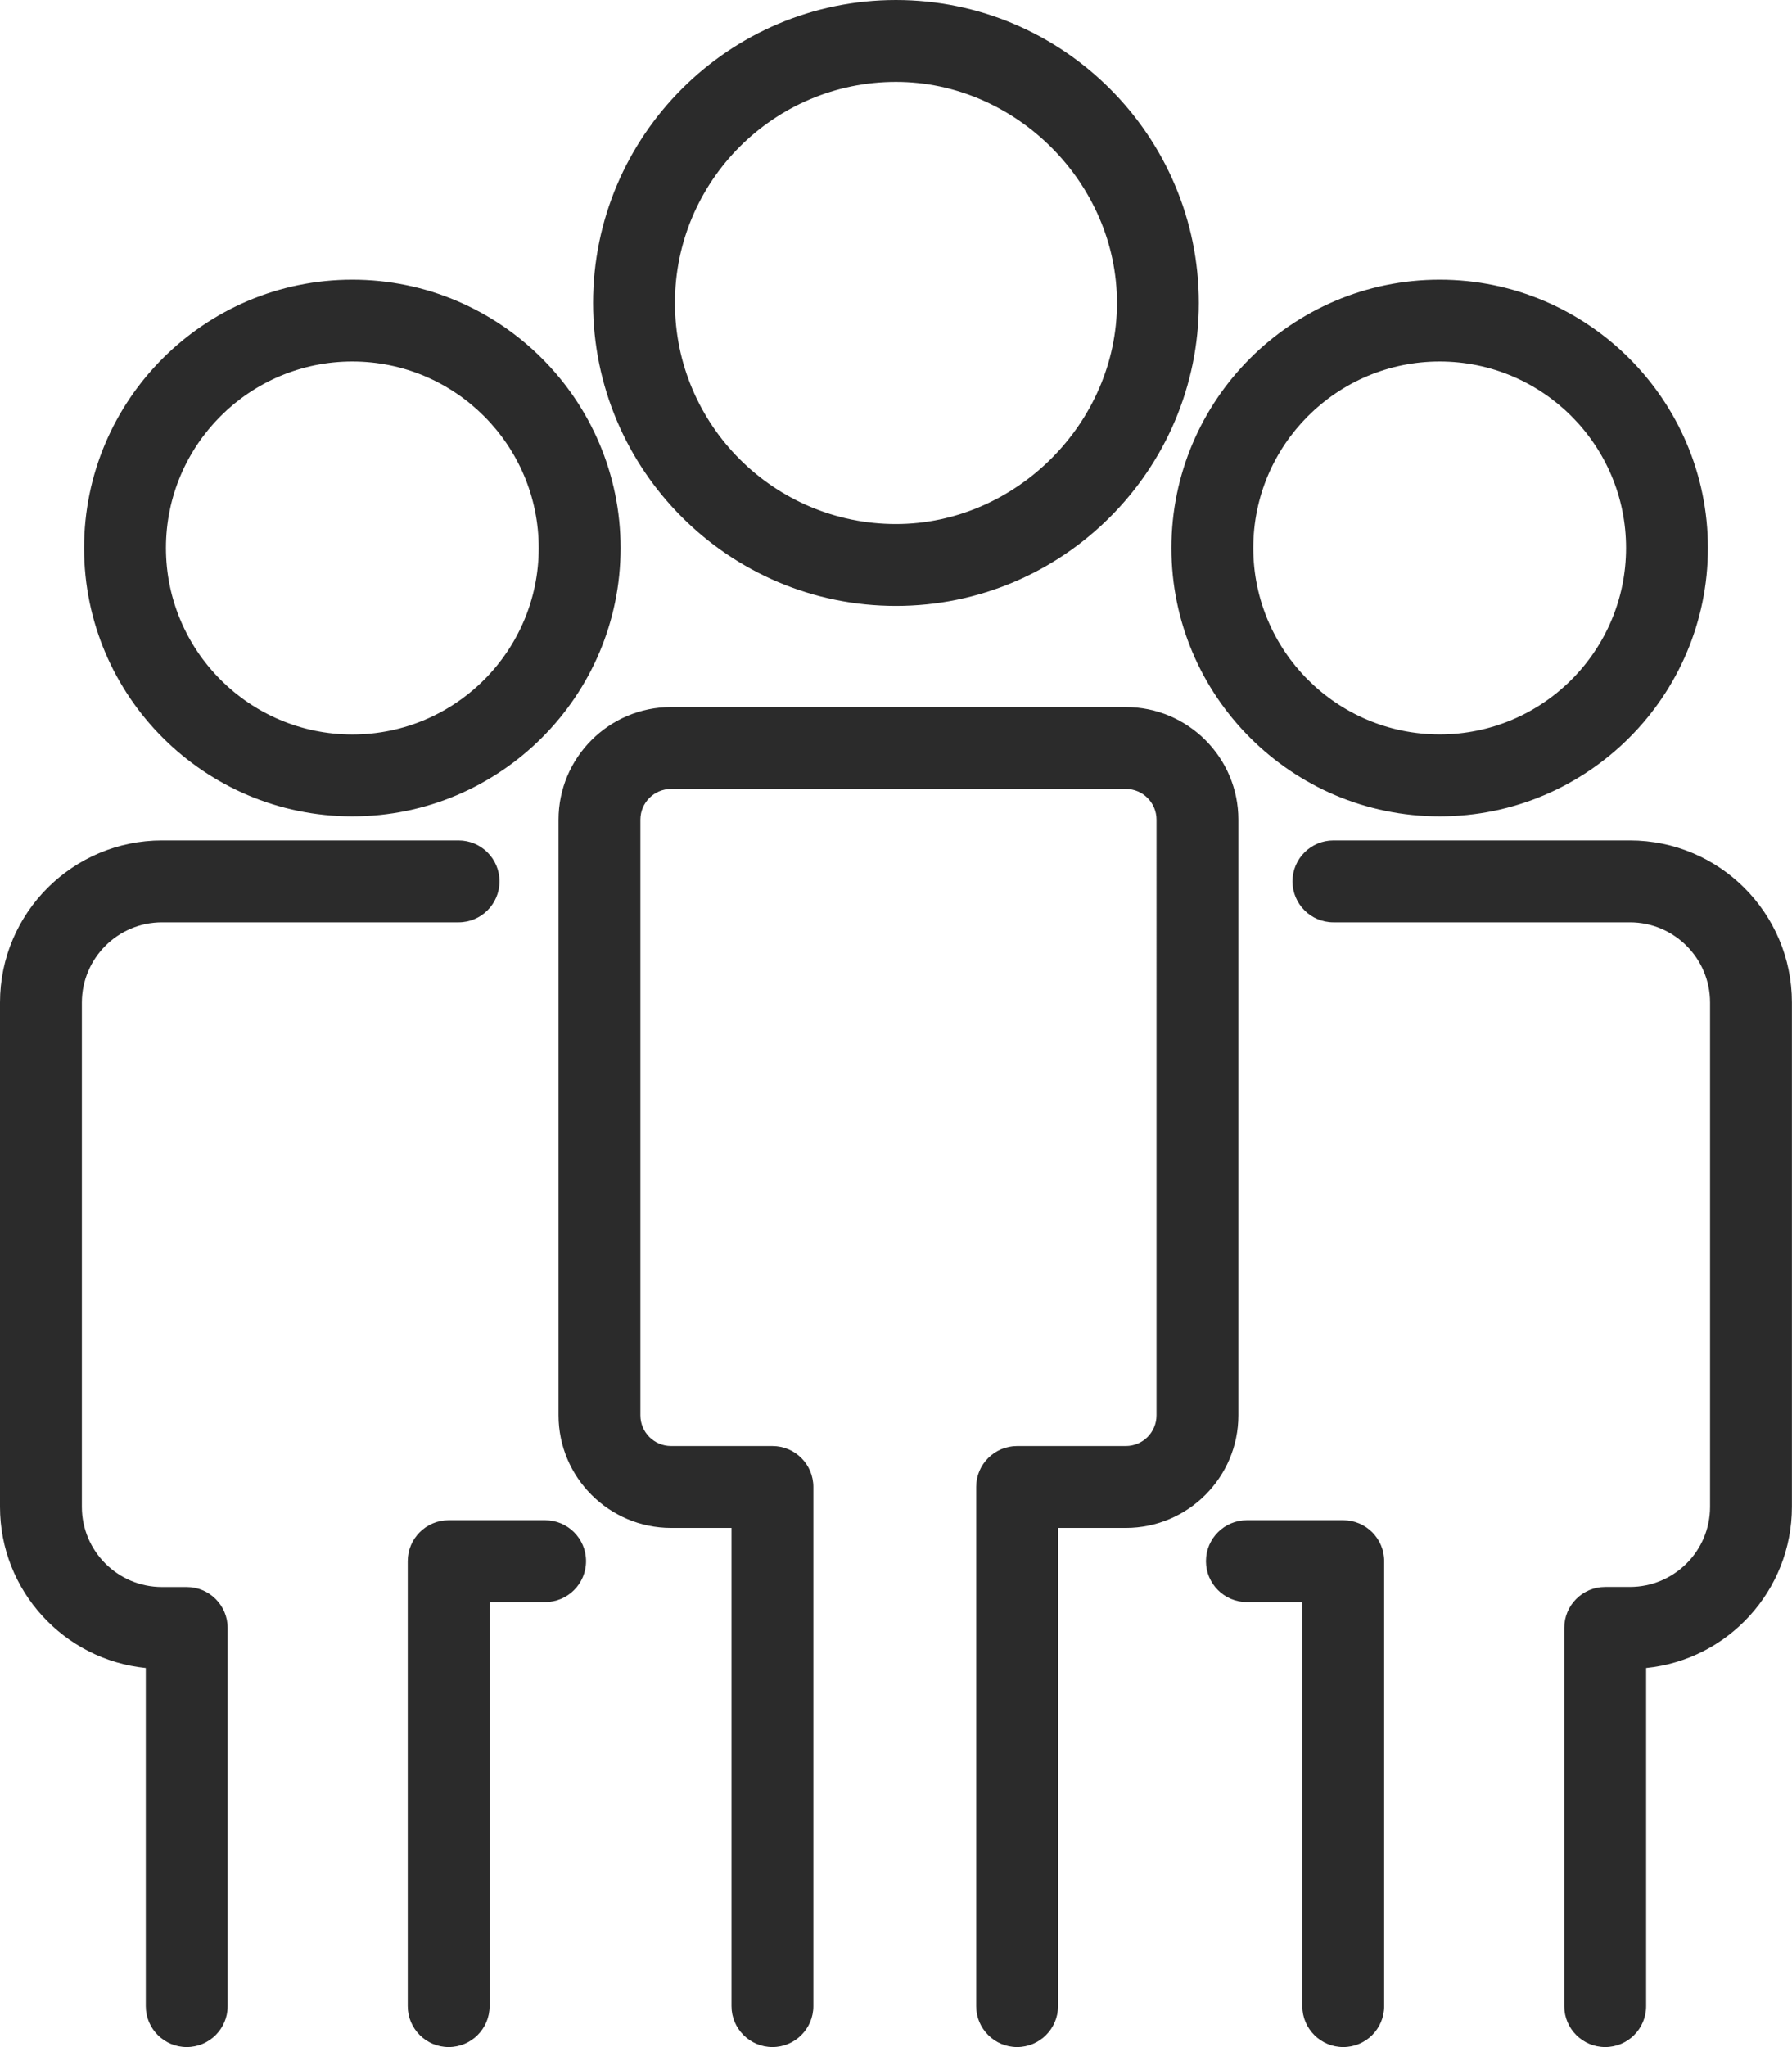 <?xml version="1.0" encoding="iso-8859-1"?>
<!-- Generator: Adobe Illustrator 21.0.0, SVG Export Plug-In . SVG Version: 6.00 Build 0)  -->
<svg version="1.1" xmlns="http://www.w3.org/2000/svg" xmlns:xlink="http://www.w3.org/1999/xlink" x="0px" y="0px"
	 viewBox="0 0 21.891 25" style="enable-background:new 0 0 21.891 25;" xml:space="preserve">
<g id="Carpool">
	<g>
		<path style="fill:#2B2B2B;" d="M19.609,25c-0.276,0-0.5-0.224-0.5-0.5v-4.619c0-0.276,0.224-0.5,0.5-0.5h0.302
			c0.54,0,0.979-0.438,0.979-0.979v-6.159c0-0.54-0.439-0.979-0.979-0.979h-3.622c-0.276,0-0.5-0.224-0.5-0.5s0.224-0.5,0.5-0.5
			h3.622c1.092,0,1.979,0.888,1.979,1.979v6.159c0,1.024-0.782,1.869-1.781,1.969V24.5C20.109,24.776,19.886,25,19.609,25z
			 M16.409,25c-0.276,0-0.5-0.224-0.5-0.5v-4.934h-0.677c-0.276,0-0.5-0.224-0.5-0.5s0.224-0.5,0.5-0.5h1.177
			c0.276,0,0.5,0.224,0.5,0.5V24.5C16.909,24.776,16.686,25,16.409,25z M12.425,25c-0.276,0-0.5-0.224-0.5-0.5v-6.34
			c0-0.276,0.224-0.5,0.5-0.5h1.328c0.207,0,0.375-0.168,0.375-0.375V10.01c0-0.207-0.168-0.375-0.375-0.375H8.198
			c-0.207,0-0.375,0.168-0.375,0.375v7.275c0,0.207,0.168,0.375,0.375,0.375h1.238c0.276,0,0.5,0.224,0.5,0.5v6.34
			c0,0.276-0.224,0.5-0.5,0.5s-0.5-0.224-0.5-0.5v-5.84H8.198c-0.758,0-1.375-0.617-1.375-1.375V10.01
			c0-0.758,0.617-1.375,1.375-1.375h5.555c0.758,0,1.375,0.617,1.375,1.375v7.275c0,0.758-0.617,1.375-1.375,1.375h-0.828v5.84
			C12.925,24.776,12.701,25,12.425,25z M5.481,25c-0.276,0-0.5-0.224-0.5-0.5v-5.434c0-0.276,0.224-0.5,0.5-0.5h1.178
			c0.276,0,0.5,0.224,0.5,0.5s-0.224,0.5-0.5,0.5H5.981V24.5C5.981,24.776,5.757,25,5.481,25z M2.281,25c-0.276,0-0.5-0.224-0.5-0.5
			v-4.129C0.782,20.271,0,19.427,0,18.402v-6.159c0-1.091,0.888-1.979,1.979-1.979h3.623c0.276,0,0.5,0.224,0.5,0.5
			s-0.224,0.5-0.5,0.5H1.979C1.439,11.264,1,11.704,1,12.244v6.159c0,0.54,0.439,0.979,0.979,0.979h0.302c0.276,0,0.5,0.224,0.5,0.5
			V24.5C2.781,24.776,2.558,25,2.281,25z M17.587,9.97c-1.808,0-3.277-1.47-3.277-3.277s1.47-3.277,3.277-3.277
			s3.277,1.47,3.277,3.277S19.395,9.97,17.587,9.97z M17.587,4.415c-1.256,0-2.277,1.021-2.277,2.277s1.021,2.277,2.277,2.277
			s2.277-1.021,2.277-2.277S18.843,4.415,17.587,4.415z M4.304,9.97c-1.807,0-3.277-1.47-3.277-3.277s1.47-3.277,3.277-3.277
			s3.277,1.47,3.277,3.277S6.111,9.97,4.304,9.97z M4.304,4.415c-1.256,0-2.277,1.021-2.277,2.277S3.048,8.97,4.304,8.97
			s2.277-1.021,2.277-2.277S5.56,4.415,4.304,4.415z M10.945,7.4c-2.041,0-3.7-1.66-3.7-3.7s1.66-3.7,3.7-3.7
			c2.04,0,3.7,1.66,3.7,3.7S12.985,7.4,10.945,7.4z M10.945,1c-1.489,0-2.7,1.211-2.7,2.7s1.211,2.7,2.7,2.7
			c1.464,0,2.7-1.236,2.7-2.7S12.409,1,10.945,1z"/>
	</g>
</g>
<g id="Layer_1">
</g>
</svg>
